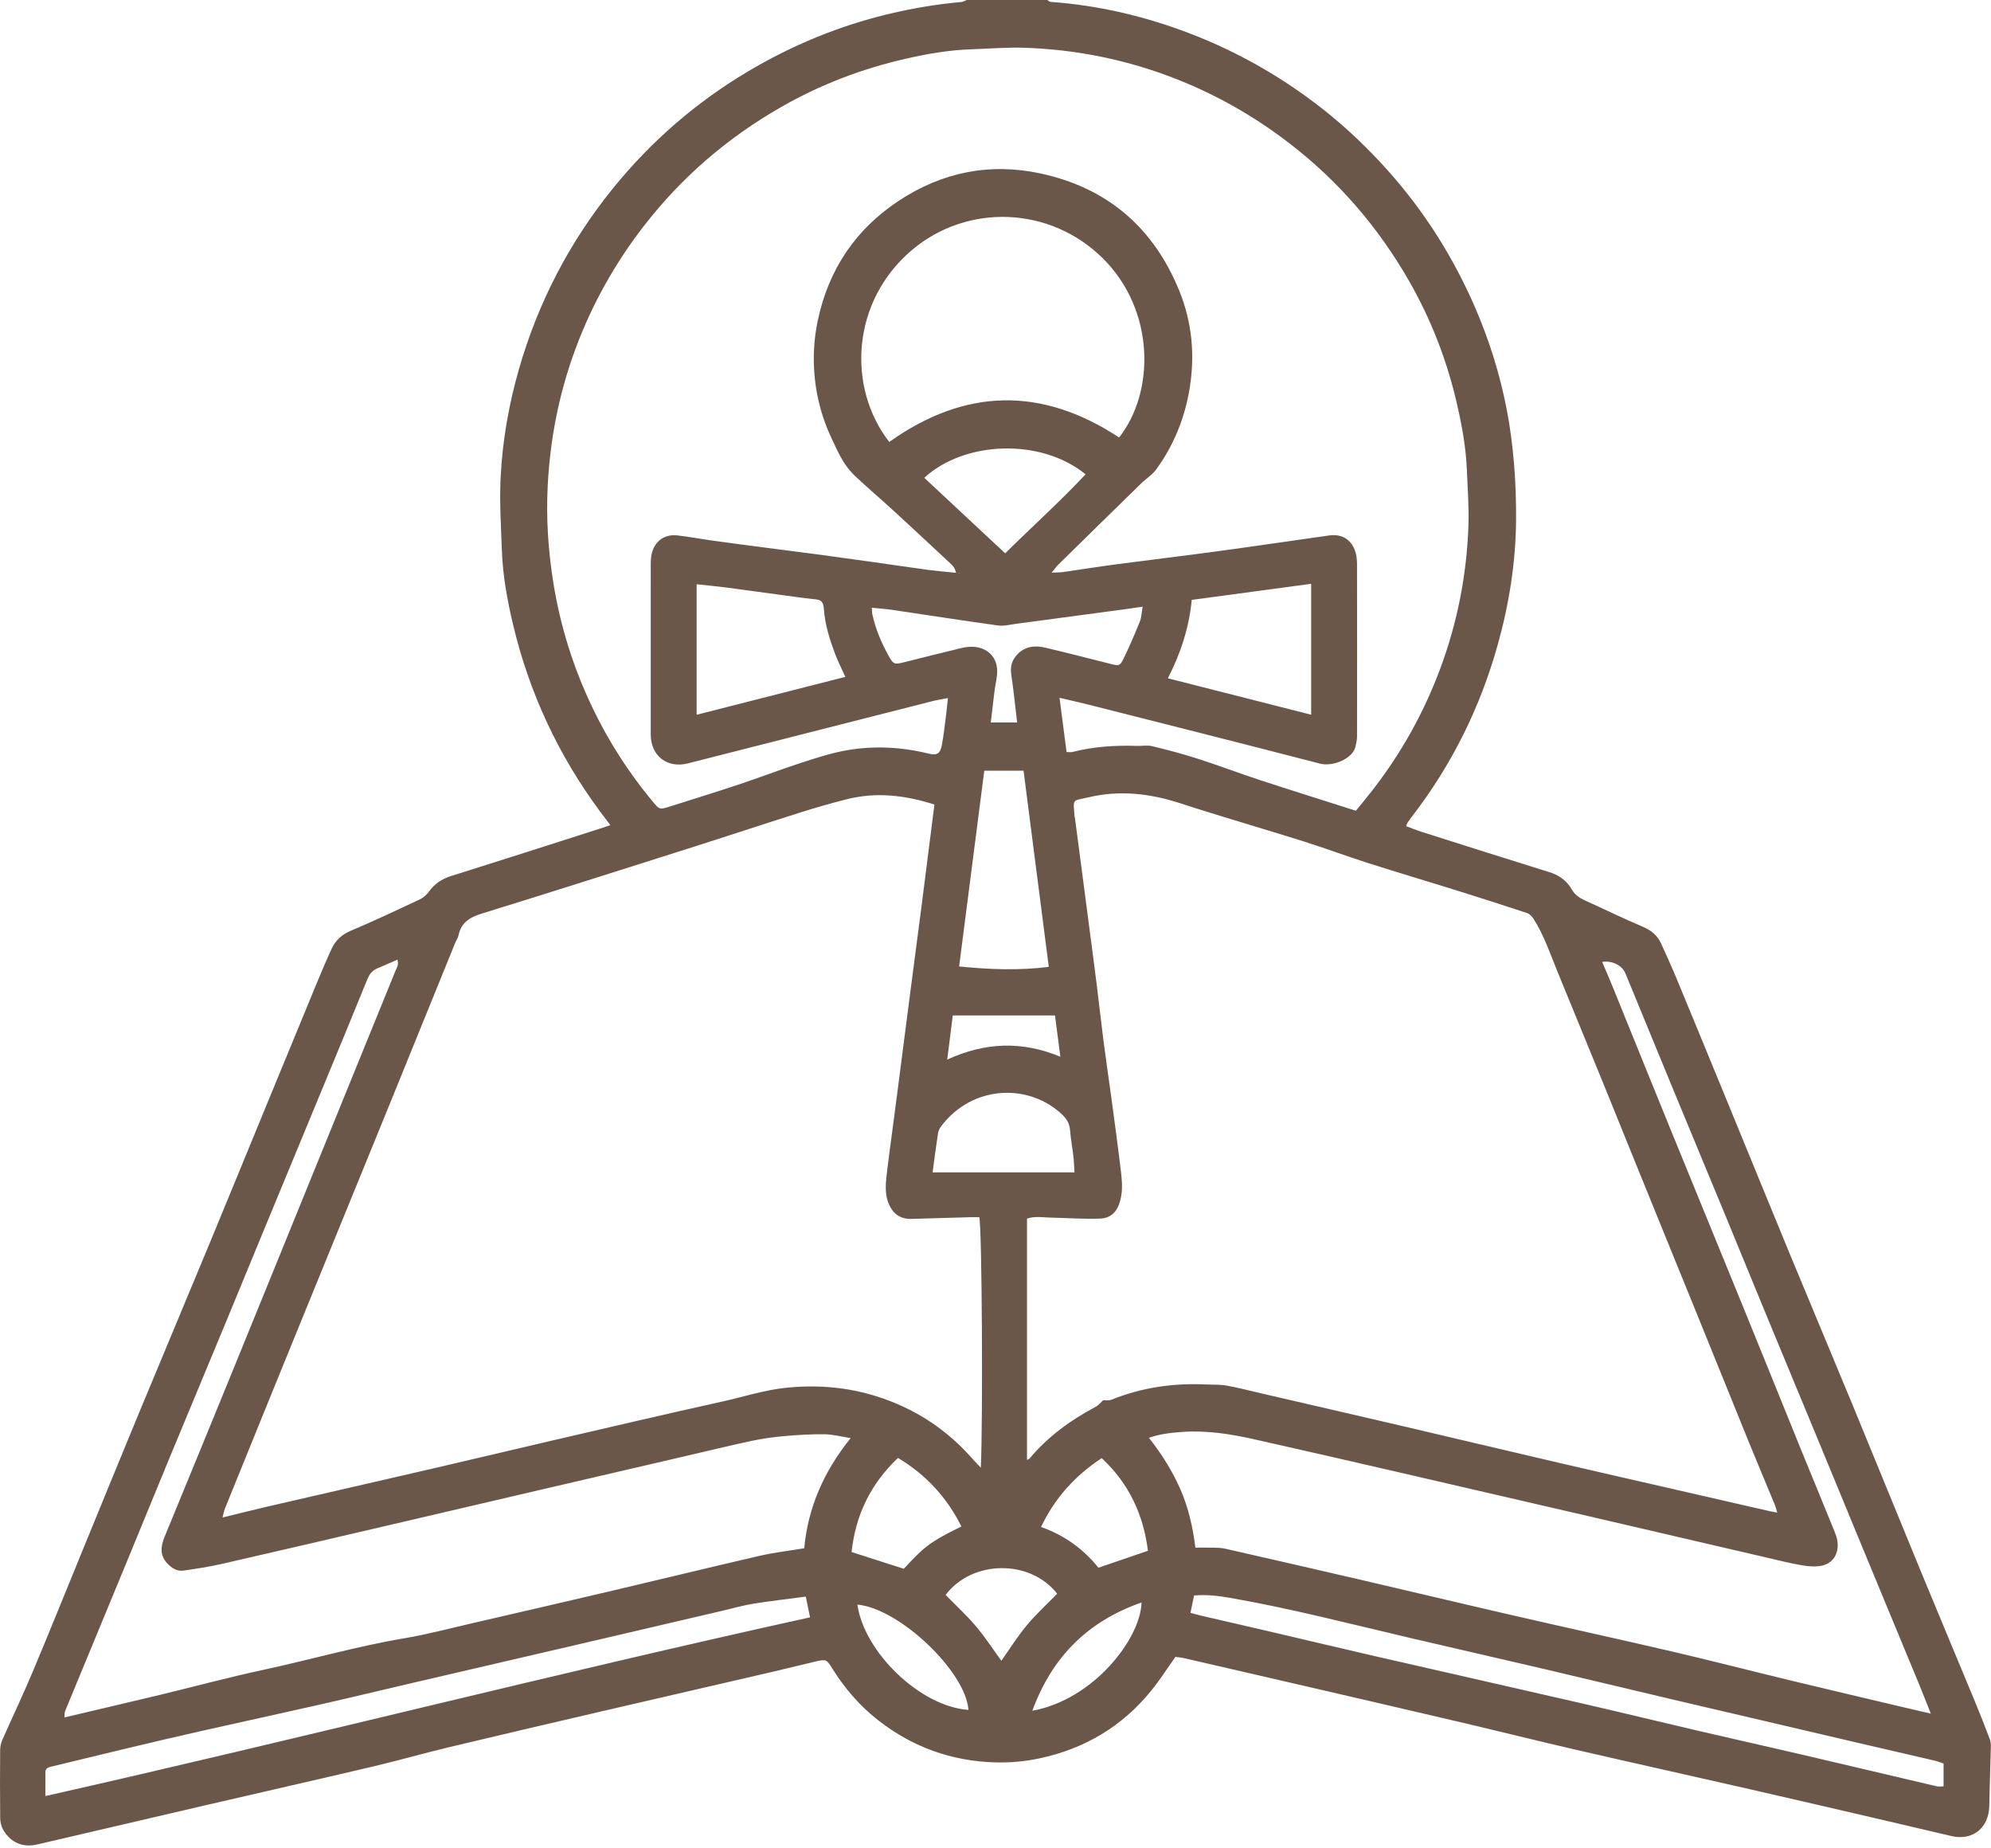 <?xml version="1.0" encoding="UTF-8" standalone="no"?><svg xmlns="http://www.w3.org/2000/svg" xmlns:xlink="http://www.w3.org/1999/xlink" fill="#000000" height="464.1" preserveAspectRatio="xMidYMid meet" version="1" viewBox="-0.0 -0.0 500.2 464.1" width="500.2" zoomAndPan="magnify"><g id="change1_1"><path d="M 241.012 144.09 L 241.121 143.969 L 240.938 143.941 Z M 266.395 265.426 C 265.902 261.652 265.469 258.305 265.043 255.059 C 256.387 255.059 247.977 255.059 239.367 255.059 C 238.934 258.516 238.488 262.055 237.973 266.141 C 247.527 261.781 256.719 261.438 266.395 265.426 Z M 259.352 429.711 C 274.875 426.879 286.551 411.512 286.789 402.52 C 273.332 407.211 264.336 416.137 259.352 429.711 Z M 243.309 429.496 C 242.613 419.824 225.902 403.98 215.41 403.051 C 217.055 414.922 231.148 428.668 243.309 429.496 Z M 237.57 400.617 C 240.199 403.305 242.871 405.75 245.195 408.496 C 247.508 411.234 249.469 414.27 251.57 417.156 C 253.641 414.23 255.586 411.094 257.93 408.281 C 260.277 405.457 263.016 402.957 265.59 400.312 C 258.82 391.613 244.23 391.789 237.57 400.617 Z M 261.543 383.555 C 267.52 385.648 272.277 389.207 275.961 393.785 C 280.273 392.309 284.312 390.922 288.395 389.527 C 287.25 380.367 283.574 372.586 276.785 366.254 C 270.059 370.691 265.012 376.266 261.543 383.555 Z M 227.066 394.051 C 231.754 389.113 232.789 387.648 241.531 383.426 C 237.91 376.141 232.656 370.445 225.609 366.207 C 218.641 372.773 214.93 380.711 213.941 389.844 C 218.484 391.301 222.793 392.684 227.066 394.051 Z M 234.301 294.473 C 246.441 294.473 258.102 294.473 269.949 294.473 C 269.855 293.043 269.812 291.676 269.656 290.324 C 269.41 288.195 268.996 286.078 268.836 283.945 C 268.715 282.371 268.109 281.191 266.996 280.109 C 258.73 272.086 244.496 272.387 236.531 282.785 C 236.125 283.316 235.758 283.98 235.66 284.625 C 235.16 287.844 234.762 291.07 234.301 294.473 Z M 252.535 138.98 C 259.363 132.223 266.324 125.984 272.734 119.141 C 261.371 109.895 242.191 110.82 232.203 120.016 C 238.934 126.293 245.645 132.551 252.535 138.98 Z M 255.531 181.469 C 255.039 177.328 254.656 173.395 254.066 169.492 C 253.742 167.328 254.27 165.625 255.82 164.141 C 257.785 162.262 260.164 162.109 262.582 162.676 C 268.105 163.969 273.594 165.398 279.094 166.777 C 281.055 167.27 281.359 167.297 282.211 165.562 C 283.719 162.48 285.074 159.316 286.359 156.137 C 286.785 155.09 286.805 153.875 287.07 152.383 C 285.246 152.648 283.824 152.863 282.398 153.059 C 273.371 154.273 264.344 155.488 255.309 156.688 C 253.781 156.891 252.203 157.309 250.719 157.105 C 241.867 155.887 233.035 154.5 224.195 153.195 C 222.535 152.953 220.852 152.848 219.02 152.664 C 219.086 153.41 219.078 153.918 219.184 154.402 C 219.984 158.047 221.422 161.441 223.23 164.691 C 224.449 166.879 224.66 166.965 227.141 166.348 C 231.973 165.141 236.801 163.902 241.648 162.75 C 242.723 162.496 243.883 162.387 244.973 162.504 C 248.227 162.848 250.496 165.145 250.523 168.531 C 250.535 170.145 250.082 171.762 249.879 173.379 C 249.547 176.004 249.254 178.629 248.918 181.469 C 251.195 181.469 253.137 181.469 255.531 181.469 Z M 240.961 242.75 C 248.574 243.531 256 243.805 263.488 242.863 C 261.352 226.254 259.25 209.93 257.145 193.59 C 253.742 193.59 250.57 193.59 247.281 193.59 C 245.18 209.941 243.09 226.203 240.961 242.75 Z M 299.402 150.684 C 298.742 157.574 296.66 164.055 293.402 170.371 C 305.59 173.473 317.434 176.48 329.406 179.527 C 329.406 168.492 329.406 157.738 329.406 146.641 C 319.438 147.984 309.668 149.301 299.402 150.684 Z M 175.02 179.535 C 187.547 176.348 199.895 173.203 212.371 170.023 C 211.422 167.898 210.48 166.062 209.762 164.145 C 208.414 160.523 207.254 156.844 206.977 152.938 C 206.895 151.836 206.672 150.727 205.133 150.57 C 202.312 150.281 199.508 149.887 196.699 149.508 C 191.934 148.867 187.172 148.188 182.406 147.566 C 179.977 147.254 177.539 147.027 175.02 146.754 C 175.02 157.859 175.02 168.605 175.02 179.535 Z M 488.285 442.965 C 487.457 442.691 486.82 442.426 486.16 442.27 C 479.965 440.824 473.766 439.402 467.57 437.957 C 451.918 434.305 436.266 430.656 420.621 426.977 C 409.742 424.422 398.883 421.789 388.004 419.242 C 376.789 416.613 365.559 414.07 354.348 411.441 C 339.285 407.914 324.312 404.023 309.062 401.359 C 306.102 400.844 303.129 400.484 299.98 400.754 C 299.676 402.227 299.391 403.621 299.082 405.117 C 300.043 405.371 300.859 405.613 301.688 405.809 C 307.379 407.129 313.074 408.422 318.77 409.754 C 327.809 411.863 336.836 414.027 345.883 416.102 C 363.137 420.062 380.41 423.945 397.664 427.914 C 407.547 430.191 417.398 432.594 427.277 434.895 C 435.73 436.863 444.207 438.742 452.656 440.715 C 463.957 443.352 475.242 446.039 486.539 448.684 C 487.07 448.809 487.652 448.699 488.285 448.699 C 488.285 446.754 488.285 444.957 488.285 442.965 Z M 11.398 451.141 C 75.715 436.629 139.258 420.395 203.512 406.246 C 203.133 404.402 202.812 402.852 202.438 401.047 C 197.953 401.637 193.648 402.117 189.375 402.805 C 186.836 403.207 184.348 403.922 181.84 404.512 C 171.047 407.031 160.258 409.562 149.465 412.074 C 133.984 415.68 118.504 419.262 103.023 422.863 C 95.492 424.617 87.977 426.438 80.434 428.148 C 70.555 430.391 60.652 432.523 50.766 434.754 C 44.398 436.188 38.039 437.688 31.688 439.203 C 25.422 440.695 19.168 442.254 12.902 443.742 C 12.055 443.945 11.402 444.188 11.398 445.172 C 11.391 447.051 11.398 448.93 11.398 451.141 Z M 223.406 111.012 C 242.516 97.43 261.711 97.105 281.152 109.883 C 290.137 98.5 290.238 78.07 277.191 65.016 C 263.949 51.762 243.074 50.988 229.086 62.824 C 213.863 75.703 212.75 97.301 223.406 111.012 Z M 485.078 430.434 C 483.895 427.473 483 425.156 482.051 422.859 C 477.574 412.035 473.078 401.219 468.602 390.395 C 464.781 381.16 460.984 371.918 457.168 362.688 C 452.691 351.863 448.188 341.051 443.715 330.227 C 440.395 322.191 437.113 314.137 433.797 306.098 C 429.324 295.277 424.82 284.465 420.352 273.645 C 416.344 263.934 412.371 254.211 408.359 244.504 C 407.523 242.477 405.023 241.223 402.516 241.613 C 403.434 243.797 404.359 245.914 405.23 248.055 C 409.93 259.617 414.598 271.195 419.312 282.754 C 425.652 298.305 432.039 313.832 438.383 329.383 C 443.164 341.105 447.891 352.848 452.656 364.574 C 455.445 371.434 458.301 378.266 461.07 385.133 C 462.551 388.801 461.312 392.309 458.031 393.188 C 456.434 393.617 454.582 393.492 452.914 393.215 C 449.781 392.691 446.691 391.898 443.594 391.18 C 428.688 387.723 413.789 384.246 398.887 380.789 C 383.145 377.141 367.402 373.492 351.656 369.867 C 339.434 367.055 327.207 364.23 314.961 361.496 C 309.07 360.18 303.109 359.242 297.035 359.676 C 294.324 359.867 291.605 360.137 288.633 361.148 C 291.883 365.262 294.516 369.457 296.523 374.023 C 298.57 378.684 299.676 383.59 300.316 388.738 C 302.051 388.738 303.516 388.711 304.977 388.75 C 305.918 388.773 306.883 388.793 307.793 389 C 318.938 391.535 330.082 394.082 341.219 396.668 C 354.277 399.703 367.316 402.816 380.387 405.82 C 393.535 408.848 406.727 411.715 419.867 414.781 C 429.824 417.102 439.73 419.656 449.672 422.059 C 458.945 424.297 468.234 426.473 477.516 428.672 C 479.828 429.223 482.141 429.75 485.078 430.434 Z M 213.715 361.223 C 211.234 360.84 209.145 360.273 207.047 360.254 C 203.609 360.223 200.156 360.445 196.73 360.754 C 194.004 361 191.277 361.395 188.602 361.973 C 182.809 363.219 177.047 364.625 171.27 365.965 C 159.215 368.766 147.16 371.562 135.105 374.371 C 122.051 377.41 108.996 380.473 95.941 383.512 C 82.547 386.629 69.16 389.766 55.754 392.82 C 52.578 393.547 49.344 394.031 46.113 394.504 C 44.453 394.75 43.137 393.891 42.02 392.691 C 40.066 390.602 40.398 388.332 41.371 385.961 C 46.707 372.984 52.055 360.008 57.355 347.016 C 65.688 326.605 73.98 306.184 82.293 285.766 C 87.977 271.812 93.668 257.867 99.332 243.906 C 99.66 243.098 100.273 242.285 99.844 241.059 C 98.09 241.816 96.453 242.547 94.801 243.238 C 93.527 243.77 92.812 244.68 92.285 245.984 C 88.203 256.035 84.043 266.051 79.902 276.074 C 75.398 286.977 70.883 297.871 66.379 308.77 C 63.121 316.648 59.891 324.535 56.629 332.406 C 52.145 343.227 47.625 354.031 43.148 364.852 C 39.328 374.082 35.559 383.332 31.746 392.566 C 26.621 404.98 21.469 417.391 16.352 429.809 C 16.184 430.211 16.258 430.715 16.199 431.387 C 24.312 429.473 32.172 427.648 40.016 425.762 C 48.707 423.672 57.34 421.328 66.074 419.453 C 77.914 416.906 89.566 413.535 101.531 411.516 C 107.203 410.559 112.785 409.082 118.395 407.785 C 130.371 405.023 142.344 402.258 154.305 399.445 C 166.516 396.574 178.703 393.594 190.926 390.777 C 194.508 389.953 198.18 389.539 202.047 388.895 C 202.98 378.723 206.941 369.613 213.715 361.223 Z M 340.641 203.645 C 342.062 201.891 343.387 200.309 344.656 198.68 C 351.977 189.301 357.711 179.043 361.855 167.883 C 366.145 156.328 368.48 144.387 368.914 132.098 C 369.078 127.453 368.711 122.789 368.527 118.133 C 368.305 112.527 367.309 107.027 366.059 101.57 C 363.551 90.59 359.527 80.191 353.91 70.426 C 346.242 57.098 336.41 45.648 324.234 36.227 C 314.895 28.996 304.734 23.273 293.66 19.137 C 281.949 14.762 269.844 12.414 257.379 11.996 C 252.906 11.848 248.414 12.238 243.934 12.387 C 238.32 12.574 232.809 13.547 227.359 14.797 C 216.395 17.316 205.984 21.305 196.203 26.91 C 182.777 34.605 171.273 44.484 161.789 56.727 C 154.496 66.133 148.762 76.383 144.609 87.539 C 140.469 98.676 138.203 110.203 137.602 122.031 C 137.184 130.145 137.719 138.223 139 146.27 C 140.746 157.227 144.027 167.68 148.801 177.668 C 152.836 186.109 157.848 193.934 163.82 201.145 C 165.66 203.367 165.621 203.43 168.363 202.559 C 174.188 200.715 180.027 198.91 185.824 196.977 C 190.961 195.266 196.02 193.309 201.168 191.641 C 205.004 190.398 208.871 189.121 212.824 188.441 C 219.68 187.262 226.559 187.637 233.344 189.301 C 235.387 189.801 236.223 189.312 236.621 187.168 C 237.098 184.633 237.363 182.059 237.695 179.5 C 237.867 178.176 237.984 176.844 238.148 175.348 C 236.676 175.637 235.492 175.805 234.336 176.098 C 224.086 178.691 213.84 181.309 203.59 183.918 C 193.344 186.527 183.098 189.145 172.848 191.742 C 167.625 193.07 163.488 189.871 163.484 184.492 C 163.477 170.738 163.484 156.988 163.488 143.234 C 163.488 142.199 163.453 141.152 163.562 140.125 C 163.949 136.348 166.605 134.059 170.215 134.488 C 173.289 134.855 176.336 135.418 179.402 135.844 C 183.578 136.426 187.762 136.965 191.941 137.512 C 196.551 138.113 201.16 138.688 205.77 139.305 C 210.367 139.922 214.969 140.562 219.562 141.211 C 223.992 141.832 228.418 142.504 232.852 143.098 C 235.293 143.422 237.75 143.625 240.199 143.887 C 239.957 142.859 239.527 142.246 238.992 141.742 C 234.195 137.266 229.398 132.781 224.562 128.348 C 221.32 125.371 217.965 122.527 214.766 119.52 C 213.59 118.414 212.562 117.078 211.73 115.695 C 210.625 113.852 209.738 111.871 208.832 109.918 C 206.074 103.988 204.621 97.75 204.465 91.203 C 204.379 87.566 204.715 83.984 205.469 80.422 C 208.184 67.641 214.984 57.555 225.832 50.41 C 236.66 43.277 248.602 40.82 261.387 43.566 C 278.273 47.191 289.875 57.23 296.32 73.16 C 299.484 80.988 300.238 89.191 298.879 97.531 C 297.668 104.945 294.926 111.785 290.508 117.871 C 289.48 119.289 287.875 120.277 286.598 121.527 C 279.668 128.289 272.758 135.07 265.852 141.855 C 265.387 142.316 265.008 142.867 264.203 143.844 C 265.559 143.77 266.383 143.793 267.188 143.676 C 271.527 143.059 275.859 142.352 280.211 141.773 C 288.742 140.645 297.289 139.637 305.816 138.477 C 315.195 137.207 324.555 135.816 333.926 134.496 C 337.309 134.02 339.812 135.719 340.645 139.09 C 340.867 139.996 340.922 140.969 340.926 141.906 C 340.945 156.266 340.953 170.621 340.93 184.977 C 340.926 185.902 340.703 186.848 340.473 187.75 C 339.77 190.484 334.93 192.672 331.602 191.805 C 312.293 186.801 292.949 181.934 273.617 177.031 C 271.254 176.434 268.871 175.91 266.184 175.277 C 266.812 180.094 267.383 184.488 267.953 188.895 C 268.594 188.895 269.043 188.984 269.445 188.883 C 274.754 187.52 280.152 187.18 285.605 187.359 C 286.898 187.402 288.254 187.137 289.48 187.43 C 293.316 188.359 297.145 189.363 300.898 190.57 C 306.137 192.254 311.285 194.219 316.516 195.934 C 324.438 198.531 332.395 201.016 340.641 203.645 Z M 277.137 351.723 C 277.789 351.688 278.605 351.836 279.254 351.574 C 286.898 348.492 294.844 347.359 303.039 347.758 C 304.758 347.84 306.508 347.742 308.188 348.043 C 311.062 348.551 313.895 349.305 316.746 349.961 C 328.641 352.711 340.535 355.445 352.422 358.219 C 365.48 361.27 378.527 364.383 391.59 367.422 C 402.223 369.898 412.871 372.309 423.516 374.75 C 430.469 376.344 437.426 377.941 444.383 379.531 C 444.992 379.668 445.613 379.766 446.492 379.934 C 446.234 379.062 446.133 378.562 445.941 378.098 C 443.703 372.684 441.426 367.285 439.215 361.863 C 434.797 351.016 430.426 340.152 426.016 329.301 C 421.188 317.41 416.336 305.527 411.504 293.641 C 408.555 286.383 405.641 279.109 402.68 271.855 C 398.906 262.609 395.105 253.371 391.316 244.129 C 389.457 239.594 387.906 234.914 385.242 230.754 C 384.863 230.164 384.254 229.547 383.621 229.336 C 377.738 227.391 371.84 225.5 365.926 223.652 C 358.551 221.348 351.137 219.156 343.77 216.805 C 338.285 215.055 332.887 213.031 327.398 211.309 C 317.145 208.082 306.809 205.117 296.59 201.793 C 288.965 199.312 281.328 198.402 273.469 200.27 C 269.324 201.254 269.59 200.445 269.973 205.117 C 269.98 205.199 270.031 205.281 270.043 205.367 C 270.66 210.059 271.281 214.746 271.895 219.441 C 272.367 223.023 272.832 226.609 273.301 230.191 C 274.035 235.828 274.793 241.457 275.5 247.094 C 276.113 251.961 276.637 256.844 277.266 261.711 C 277.871 266.402 278.578 271.086 279.211 275.773 C 280.035 281.91 280.883 288.051 281.609 294.199 C 281.844 296.16 282.023 298.211 281.723 300.141 C 281.121 304.031 279.406 305.984 276.34 306.09 C 272.203 306.23 268.055 305.934 263.91 305.836 C 261.969 305.793 259.996 305.418 258.012 306.098 C 258.012 326.367 258.012 346.496 258.012 366.707 C 258.277 366.555 258.555 366.484 258.703 366.309 C 263.312 360.781 269.023 356.688 275.324 353.328 C 276.023 352.957 276.551 352.254 277.137 351.723 Z M 234.758 202.082 C 227.273 199.707 220.086 198.902 212.77 200.75 C 208.859 201.738 204.977 202.844 201.133 204.059 C 191.699 207.043 182.309 210.156 172.879 213.148 C 155.656 218.621 138.441 224.098 121.18 229.43 C 118.145 230.367 115.859 231.629 115.191 234.945 C 115.062 235.602 114.617 236.195 114.355 236.836 C 108.812 250.473 103.289 264.117 97.734 277.75 C 89.965 296.809 82.164 315.855 74.395 334.914 C 68.41 349.586 62.453 364.27 56.5 378.953 C 56.27 379.523 56.176 380.152 55.914 381.168 C 59.926 380.191 63.488 379.285 67.07 378.457 C 81.395 375.148 95.727 371.887 110.047 368.566 C 119.594 366.359 129.121 364.062 138.672 361.852 C 152.988 358.531 167.301 355.18 181.648 352 C 186.926 350.828 192.059 349.141 197.508 348.582 C 205.273 347.789 212.812 348.402 220.215 350.73 C 229.812 353.754 237.941 359.066 244.547 366.688 C 245.066 367.289 245.645 367.84 246.414 368.641 C 246.965 356.496 246.707 308.137 246.023 305.738 C 245.266 305.738 244.422 305.719 243.582 305.742 C 238.75 305.879 233.918 306.016 229.086 306.168 C 226.238 306.258 224.352 304.949 223.27 302.344 C 222.121 299.57 222.57 296.734 222.898 293.91 C 223.301 290.492 223.781 287.086 224.227 283.672 C 224.672 280.262 225.125 276.848 225.566 273.434 C 226.332 267.543 227.086 261.652 227.848 255.762 C 228.445 251.156 229.043 246.547 229.645 241.938 C 230.246 237.332 230.859 232.723 231.453 228.113 C 232.094 223.164 232.715 218.211 233.34 213.262 C 233.805 209.602 234.266 205.941 234.758 202.082 Z M 263.113 -0.004 C 263.387 0.156 263.645 0.445 263.926 0.469 C 276.203 1.355 288.031 4.168 299.488 8.621 C 311.305 13.215 322.176 19.449 332.156 27.266 C 338.16 31.965 343.648 37.215 348.719 42.891 C 357.867 53.133 365.113 64.602 370.578 77.215 C 374.184 85.535 376.863 94.141 378.57 103.027 C 379.43 107.496 379.996 112.039 380.375 116.574 C 380.762 121.215 380.914 125.883 380.883 130.539 C 380.809 141.27 379.133 151.793 376.23 162.113 C 371.828 177.801 364.715 192.145 354.758 205.062 C 354.336 205.609 353.938 206.18 353.551 206.746 C 353.461 206.883 353.441 207.066 353.289 207.531 C 354.602 208.012 355.914 208.555 357.262 208.98 C 367.922 212.363 378.578 215.766 389.266 219.074 C 391.715 219.836 393.605 221.199 394.852 223.371 C 395.633 224.734 396.75 225.516 398.113 226.137 C 402.984 228.344 407.789 230.691 412.711 232.777 C 414.832 233.68 416.395 234.953 417.324 237.004 C 418.645 239.902 419.965 242.809 421.188 245.75 C 425.57 256.328 429.926 266.918 434.277 277.512 C 439.352 289.855 444.383 302.219 449.477 314.551 C 454.809 327.445 460.227 340.309 465.555 353.207 C 471.305 367.137 476.969 381.102 482.715 395.035 C 487.145 405.785 491.656 416.504 496.105 427.246 C 497.422 430.422 498.672 433.625 499.895 436.84 C 500.129 437.461 500.18 438.191 500.164 438.867 C 500.051 443.781 499.852 448.691 499.77 453.605 C 499.676 459.105 495.613 462.418 490.309 461.195 C 484.613 459.883 478.93 458.516 473.238 457.195 C 462.016 454.59 450.797 451.977 439.562 449.41 C 424.895 446.062 410.203 442.805 395.543 439.422 C 386.242 437.277 376.984 434.957 367.695 432.773 C 354.309 429.629 340.906 426.531 327.508 423.426 C 317.539 421.113 307.57 418.816 297.598 416.527 C 296.777 416.34 295.934 416.266 295.312 416.168 C 293.164 419.188 291.316 422.109 289.145 424.766 C 281.844 433.707 272.457 439.266 261.172 441.668 C 257.438 442.461 253.68 442.801 249.867 442.68 C 239.02 442.336 229.316 438.848 220.734 432.188 C 216.035 428.543 212.234 424.117 209.098 419.098 C 207.688 416.844 207.562 416.723 204.945 417.328 C 201.512 418.121 198.098 419 194.66 419.797 C 180.426 423.098 166.18 426.363 151.941 429.676 C 138.879 432.715 125.816 435.754 112.773 438.875 C 106.438 440.391 100.16 442.195 93.816 443.688 C 79.59 447.039 65.336 450.27 51.098 453.57 C 37.199 456.797 23.305 460.059 9.406 463.285 C 5.723 464.145 2.73 462.902 0.801 459.609 C 0.309 458.766 0.062 457.66 0.047 456.668 C -0.02 450.961 -0.008 445.254 0.039 439.547 C 0.047 438.711 0.234 437.82 0.574 437.059 C 3.074 431.391 5.75 425.797 8.148 420.09 C 12.453 409.848 16.594 399.539 20.809 389.262 C 25.516 377.785 30.199 366.305 34.945 354.848 C 40.75 340.84 46.633 326.863 52.434 312.855 C 57.641 300.289 62.785 287.695 67.965 275.121 C 71.965 265.406 75.961 255.688 79.98 245.984 C 81.031 243.438 82.129 240.906 83.27 238.398 C 84.27 236.199 85.863 234.738 88.184 233.762 C 93.98 231.32 99.672 228.637 105.371 225.965 C 106.266 225.547 107.145 224.828 107.715 224.023 C 109.129 222.031 110.926 220.805 113.266 220.066 C 125.742 216.152 138.195 212.141 150.652 208.16 C 151.453 207.902 152.254 207.625 153.34 207.262 C 152.398 206.016 151.574 204.941 150.766 203.852 C 140.27 189.688 132.961 174.02 128.895 156.879 C 127.441 150.77 126.309 144.574 126.086 138.273 C 125.875 132.238 125.473 126.18 125.762 120.16 C 126.203 110.867 127.797 101.703 130.367 92.742 C 135.16 76.047 143.004 60.902 153.918 47.406 C 163.445 35.625 174.738 25.797 187.773 18.027 C 199.016 11.324 210.988 6.391 223.746 3.398 C 229.613 2.023 235.543 1.027 241.551 0.496 C 242.004 0.457 242.434 0.168 242.871 -0.004 C 249.621 -0.004 256.367 -0.004 263.113 -0.004" fill="#6b5749" fill-rule="evenodd"/></g></svg>